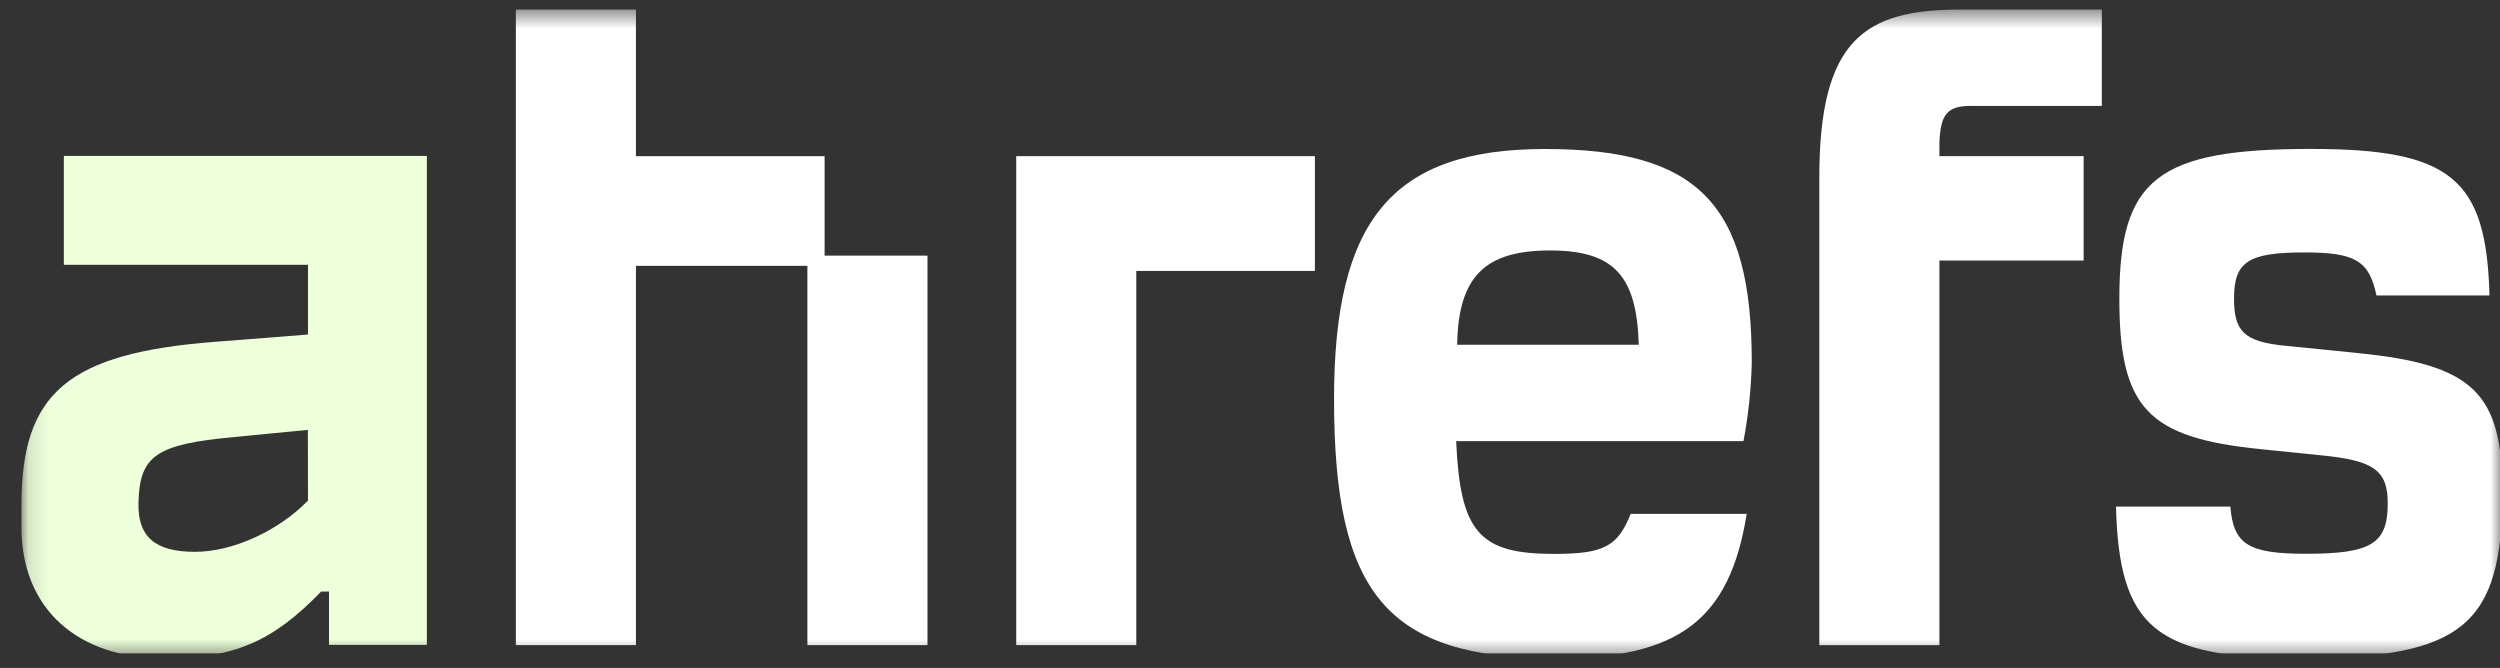 <?xml version="1.0" encoding="UTF-8"?>
<svg xmlns="http://www.w3.org/2000/svg" width="131" height="35" viewBox="0 0 131 35" fill="none">
  <rect x="0" y="0" width="131" height="35" fill="#333333" stroke="none"/>
  <g clip-path="url(#clip0_2167_1949)">
    <mask id="mask0_2167_1949" style="mask-type:luminance" maskUnits="userSpaceOnUse" x="1" y="0" width="131" height="35">
      <path d="M1.125 0.501H131.125V34.502H1.125V0.501Z" fill="white"></path>
    </mask>
    <g mask="url(#mask0_2167_1949)">
      <path d="M3.345 13.876H16.138V17.53L11.328 17.906C3.559 18.496 1.125 20.589 1.125 26.446V27.629C1.125 31.924 4.086 34.502 8.633 34.502C12.227 34.502 14.278 33.641 16.828 30.997H17.239V33.792H22.367V8.171H3.345V13.875V13.876ZM16.138 26.23C14.57 27.842 12.175 28.916 10.218 28.916C8.103 28.916 7.207 28.11 7.257 26.339C7.31 23.866 8.198 23.277 12.274 22.9L16.132 22.525L16.138 26.23Z" fill="#EDFFDB"></path>
      <path d="M123.515 18.496L119.707 18.114C117.593 17.901 117.063 17.361 117.063 15.645C117.063 13.711 117.804 13.227 120.763 13.227C123.407 13.227 124.148 13.657 124.527 15.483H130.449C130.289 9.358 128.438 7.804 121.09 7.804C113.055 7.804 111.054 9.359 111.054 15.646C111.054 21.382 112.533 22.95 118.509 23.54L121.629 23.859C124.43 24.13 125.117 24.665 125.117 26.385C125.117 28.479 124.27 29.018 120.836 29.018C117.822 29.018 117.028 28.534 116.872 26.545H110.879C111.036 32.883 112.939 34.495 120.554 34.495C129.021 34.495 131.126 32.777 131.126 25.793C131.126 20.592 129.593 19.089 123.515 18.499V18.496Z" fill="white"></path>
      <path d="M91.793 18.98C91.793 10.695 88.989 7.808 80.954 7.808C72.919 7.808 69.904 11.565 69.904 20.911C69.904 31.108 72.654 34.502 81.537 34.502C87.933 34.502 90.633 32.517 91.527 26.927H85.449C84.762 28.648 84.021 29.025 81.431 29.025C77.52 29.025 76.513 27.897 76.303 23.117H91.357C91.618 21.753 91.762 20.371 91.793 18.981V18.98ZM76.356 18.065C76.41 14.467 77.836 13.124 81.218 13.124C84.599 13.124 85.764 14.469 85.872 18.065H76.356Z" fill="white"></path>
      <path d="M43.209 8.184H33.323V0.501H27.031V33.804H33.323V13.93H42.308V33.804H48.6V13.395H43.209V8.184Z" fill="white"></path>
      <path d="M95.333 9.31V33.804H101.625V13.652H109.183V8.183H101.625V7.482C101.679 5.977 102.048 5.551 103.265 5.551H110.136V0.501H102.734C97.712 0.501 95.332 2.06 95.332 9.31H95.333Z" fill="white"></path>
      <path d="M53.25 33.804H59.542V14.196H68.9V8.183H53.25V33.803V33.804Z" fill="white"></path>
    </g>
  </g>
  <defs>
    <clipPath id="clip0_2167_1949">
      <rect width="131" height="34" fill="white" transform="translate(0 0.25)"></rect>
    </clipPath>
  </defs>
</svg>
